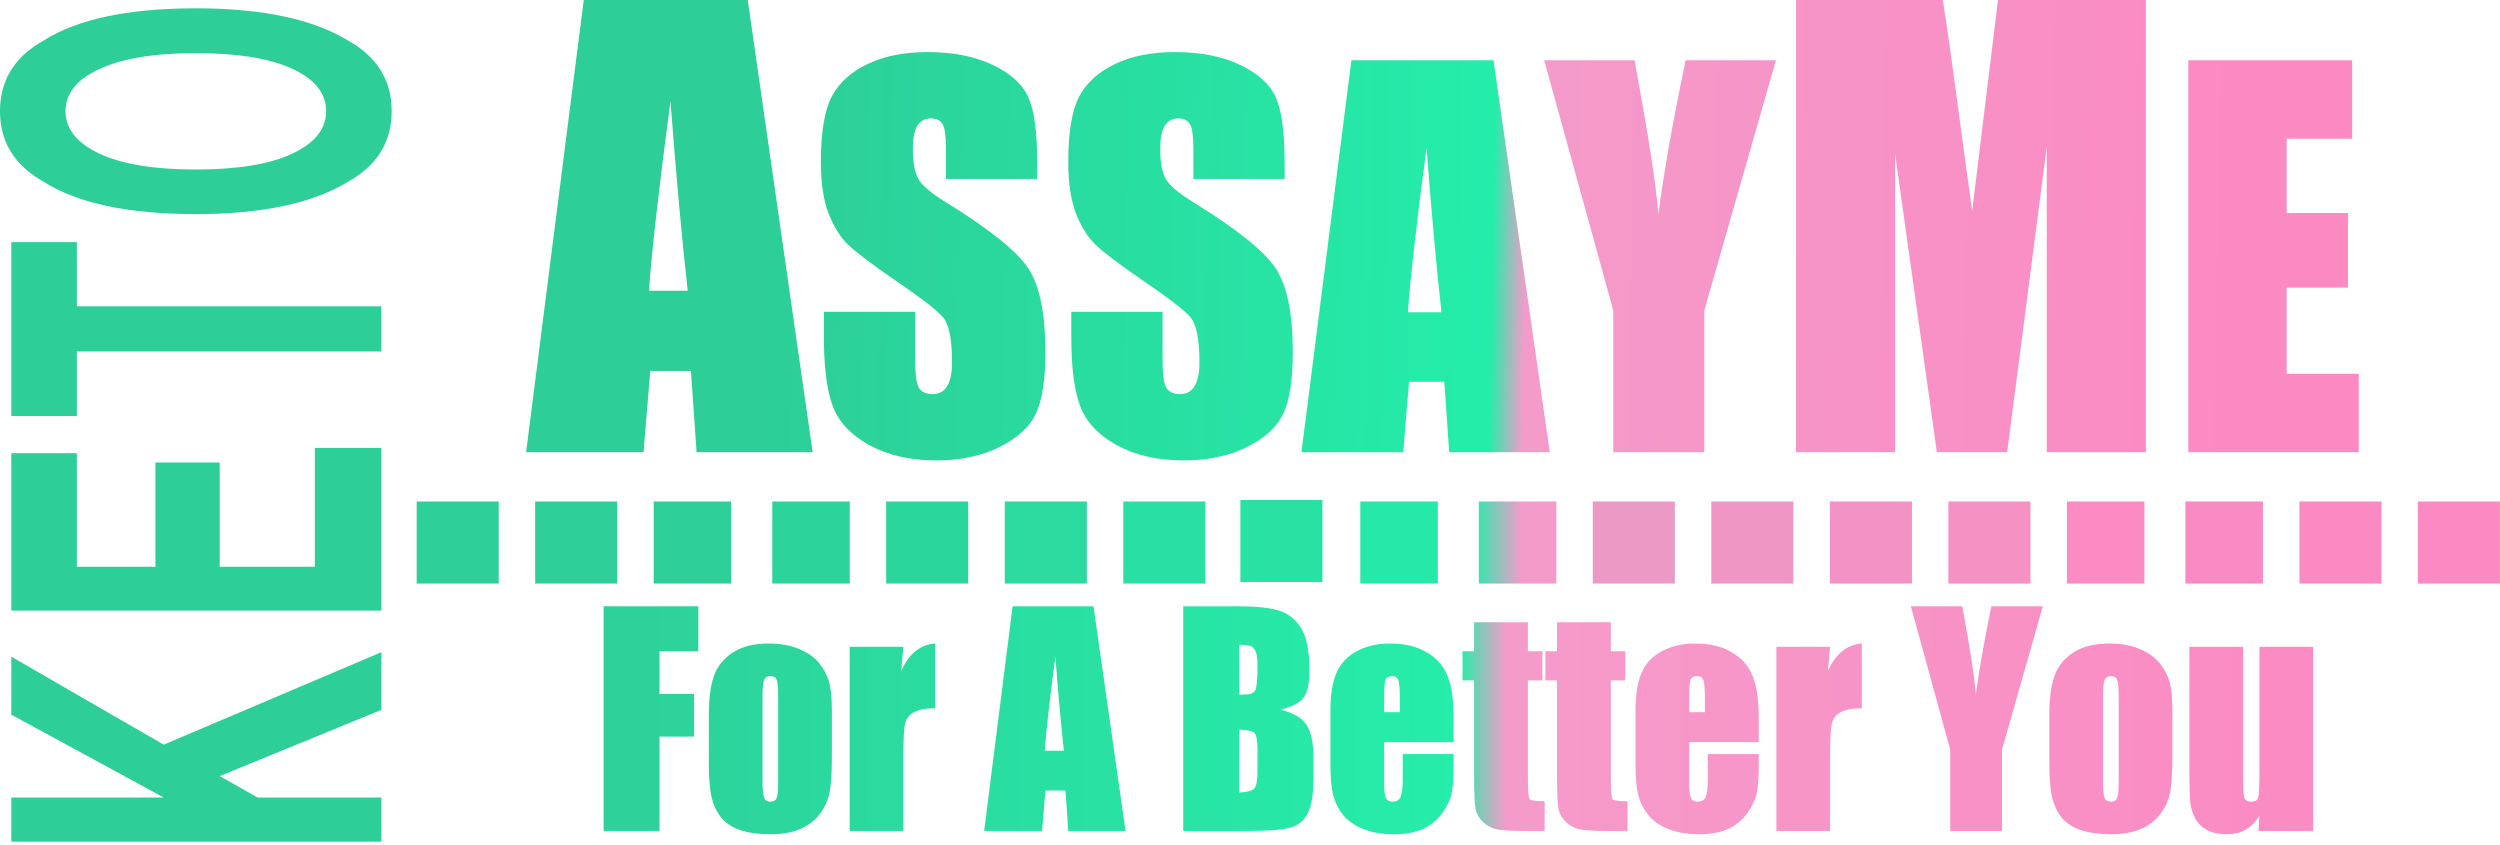 <?xml version="1.0" encoding="UTF-8"?> <svg xmlns="http://www.w3.org/2000/svg" width="207" height="70" viewBox="0 0 207 70" fill="none"> <path d="M31.578 54V58.775L18.19 64.261L21.329 66.034H31.578V69.688H0.935L0.935 66.034H13.554L0.935 59.173L0.935 54.373L13.554 61.657L31.578 54Z" fill="#2DCE98"></path> <path d="M18.19 38.295L18.19 46.929H26.069L26.069 37.089H31.578L31.578 50.558H0.935L0.935 37.523H6.361V46.929H12.868V38.295H18.19Z" fill="#2DCE98"></path> <path d="M0.935 20.046H6.361V25.364H31.578V29.102H6.361L6.361 34.444H0.935L0.935 20.046Z" fill="#2DCE98"></path> <path d="M32.43 9.201C32.43 11.741 31.238 13.682 28.854 15.025C25.93 16.826 21.717 17.726 16.215 17.726C10.602 17.726 6.389 16.826 3.576 15.025C1.192 13.682 0 11.741 0 9.201C0 6.66 1.192 4.719 3.576 3.377C6.389 1.584 10.602 0.688 16.215 0.688C21.717 0.688 25.93 1.584 28.854 3.377C31.238 4.719 32.43 6.66 32.43 9.201ZM24.198 5.692C22.327 4.832 19.666 4.401 16.215 4.401C12.778 4.401 10.124 4.836 8.253 5.704C6.368 6.564 5.426 7.73 5.426 9.201C5.426 10.672 6.361 11.845 8.232 12.722C10.103 13.598 12.764 14.036 16.215 14.036C19.666 14.036 22.327 13.598 24.198 12.722C26.069 11.845 27.004 10.672 27.004 9.201C27.004 7.73 26.069 6.56 24.198 5.692Z" fill="#2DCE98"></path> <path d="M61.914 0L67.288 37.442H57.678L57.209 30.712H53.842L53.285 37.442H43.562L48.334 0L61.914 0ZM56.942 24.075C56.466 19.835 55.99 14.601 55.515 8.372C54.563 15.526 53.969 20.76 53.731 24.075H56.942Z" fill="url(#paint0_linear_1974_191)"></path> <path d="M85.883 14.813H78.326V12.408C78.326 11.286 78.23 10.571 78.037 10.264C77.843 9.956 77.521 9.803 77.07 9.803C76.581 9.803 76.207 10.01 75.949 10.424C75.705 10.838 75.582 11.466 75.582 12.308C75.582 13.39 75.724 14.206 76.007 14.753C76.278 15.301 77.045 15.963 78.307 16.738C81.927 18.969 84.208 20.8 85.148 22.229C86.089 23.659 86.559 25.964 86.559 29.144C86.559 31.456 86.295 33.16 85.767 34.255C85.252 35.351 84.247 36.273 82.752 37.021C81.258 37.756 79.518 38.124 77.534 38.124C75.357 38.124 73.495 37.696 71.949 36.841C70.416 35.986 69.411 34.897 68.934 33.574C68.457 32.251 68.219 30.374 68.219 27.942V25.817H75.775V29.766C75.775 30.982 75.879 31.763 76.085 32.111C76.304 32.458 76.684 32.632 77.225 32.632C77.766 32.632 78.165 32.411 78.423 31.97C78.694 31.529 78.829 30.875 78.829 30.006C78.829 28.095 78.578 26.846 78.075 26.258C77.56 25.67 76.291 24.688 74.268 23.312C72.245 21.922 70.905 20.913 70.248 20.285C69.591 19.657 69.044 18.789 68.606 17.68C68.18 16.571 67.968 15.154 67.968 13.431C67.968 10.945 68.271 9.128 68.876 7.979C69.495 6.83 70.487 5.934 71.852 5.293C73.218 4.638 74.867 4.311 76.8 4.311C78.913 4.311 80.71 4.665 82.192 5.373C83.686 6.081 84.672 6.977 85.148 8.059C85.638 9.128 85.883 10.952 85.883 13.531V14.813Z" fill="url(#paint1_linear_1974_191)"></path> <path d="M106.368 14.813H98.812V12.408C98.812 11.286 98.715 10.571 98.522 10.264C98.329 9.956 98.007 9.803 97.556 9.803C97.066 9.803 96.692 10.01 96.435 10.424C96.19 10.838 96.067 11.466 96.067 12.308C96.067 13.39 96.209 14.206 96.493 14.753C96.763 15.301 97.53 15.963 98.792 16.738C102.413 18.969 104.693 20.8 105.634 22.229C106.574 23.659 107.045 25.964 107.045 29.144C107.045 31.456 106.78 33.16 106.252 34.255C105.737 35.351 104.732 36.273 103.237 37.021C101.743 37.756 100.004 38.124 98.019 38.124C95.842 38.124 93.98 37.696 92.434 36.841C90.901 35.986 89.896 34.897 89.419 33.574C88.943 32.251 88.704 30.374 88.704 27.942V25.817H96.261V29.766C96.261 30.982 96.364 31.763 96.57 32.111C96.789 32.458 97.169 32.632 97.71 32.632C98.251 32.632 98.651 32.411 98.908 31.97C99.179 31.529 99.314 30.875 99.314 30.006C99.314 28.095 99.063 26.846 98.561 26.258C98.045 25.67 96.776 24.688 94.753 23.312C92.731 21.922 91.391 20.913 90.734 20.285C90.076 19.657 89.529 18.789 89.091 17.68C88.666 16.571 88.453 15.154 88.453 13.431C88.453 10.945 88.756 9.128 89.362 7.979C89.98 6.83 90.972 5.934 92.338 5.293C93.703 4.638 95.353 4.311 97.285 4.311C99.398 4.311 101.195 4.665 102.677 5.373C104.171 6.081 105.157 6.977 105.634 8.059C106.123 9.128 106.368 10.952 106.368 13.531V14.813Z" fill="url(#paint2_linear_1974_191)"></path> <path d="M123.665 4.992L128.322 37.442H119.993L119.587 31.61H116.669L116.186 37.442H107.76L111.895 4.992H123.665ZM119.355 25.857C118.943 22.183 118.53 17.646 118.118 12.248C117.294 18.448 116.778 22.984 116.572 25.857H119.355Z" fill="url(#paint3_linear_1974_191)"></path> <path d="M147.049 4.992L141.116 25.697V37.442H133.579V25.697L127.858 4.992H135.337C136.51 11.313 137.167 15.568 137.309 17.76C137.76 14.299 138.513 10.043 139.57 4.992H147.049Z" fill="url(#paint4_linear_1974_191)"></path> <path d="M177.676 0V37.442H169.47V12.165L166.192 37.442H160.372L156.915 12.743V37.442H148.709V0L160.862 0C161.219 2.251 161.598 4.903 161.999 7.956L163.293 17.484L165.433 0L177.676 0Z" fill="url(#paint5_linear_1974_191)"></path> <path d="M181.194 4.992H194.761V11.486H189.331V17.64H194.413V23.813H189.331V30.948H195.302V37.442H181.194V4.992Z" fill="url(#paint6_linear_1974_191)"></path> <path d="M49.977 50.203H57.821V53.925H54.609V57.451H57.469V60.989H54.609V68.8H49.977V50.203Z" fill="url(#paint7_linear_1974_191)"></path> <path d="M68.879 58.91V62.644C68.879 64.014 68.813 65.021 68.681 65.665C68.549 66.3 68.266 66.897 67.834 67.457C67.401 68.008 66.844 68.418 66.161 68.686C65.487 68.946 64.709 69.076 63.829 69.076C62.846 69.076 62.013 68.965 61.331 68.743C60.649 68.513 60.117 68.173 59.736 67.721C59.362 67.261 59.094 66.71 58.933 66.067C58.771 65.416 58.691 64.443 58.691 63.149V59.243C58.691 57.827 58.837 56.72 59.131 55.924C59.424 55.127 59.952 54.488 60.715 54.005C61.478 53.523 62.453 53.282 63.642 53.282C64.639 53.282 65.494 53.439 66.205 53.753C66.924 54.059 67.478 54.461 67.867 54.959C68.255 55.456 68.52 55.97 68.659 56.498C68.806 57.026 68.879 57.831 68.879 58.91ZM64.434 57.762C64.434 56.98 64.394 56.49 64.313 56.291C64.232 56.084 64.06 55.981 63.796 55.981C63.532 55.981 63.356 56.084 63.268 56.291C63.18 56.49 63.136 56.98 63.136 57.762V64.642C63.136 65.362 63.18 65.833 63.268 66.055C63.356 66.27 63.528 66.377 63.785 66.377C64.049 66.377 64.221 66.277 64.302 66.078C64.39 65.879 64.434 65.45 64.434 64.792V57.762Z" fill="url(#paint8_linear_1974_191)"></path> <path d="M74.798 53.557L74.622 55.556C75.268 54.124 76.203 53.366 77.428 53.282V58.646C76.614 58.646 76.016 58.761 75.635 58.991C75.253 59.22 75.018 59.542 74.93 59.956C74.842 60.361 74.798 61.303 74.798 62.781V68.8H70.353V53.557H74.798Z" fill="url(#paint9_linear_1974_191)"></path> <path d="M90.543 50.203L93.195 68.8H88.453L88.222 65.458H86.56L86.285 68.8H81.488L83.843 50.203H90.543ZM88.09 62.161C87.855 60.055 87.62 57.455 87.385 54.361C86.916 57.915 86.623 60.515 86.505 62.161H88.09Z" fill="url(#paint10_linear_1974_191)"></path> <path d="M97.97 50.203H102.591C104.051 50.203 105.155 50.322 105.903 50.559C106.658 50.797 107.267 51.279 107.729 52.007C108.191 52.726 108.422 53.89 108.422 55.499C108.422 56.586 108.257 57.344 107.927 57.773C107.604 58.202 106.963 58.531 106.002 58.761C107.073 59.014 107.799 59.435 108.18 60.025C108.562 60.606 108.752 61.502 108.752 62.712V64.436C108.752 65.691 108.613 66.622 108.334 67.227C108.063 67.832 107.626 68.245 107.025 68.467C106.423 68.689 105.191 68.8 103.328 68.8H97.97V50.203ZM102.602 53.385V57.52C102.8 57.513 102.954 57.509 103.064 57.509C103.519 57.509 103.809 57.394 103.933 57.164C104.058 56.927 104.12 56.257 104.12 55.154C104.12 54.572 104.069 54.166 103.966 53.936C103.864 53.699 103.728 53.55 103.559 53.488C103.398 53.427 103.079 53.393 102.602 53.385ZM102.602 60.415V65.619C103.255 65.596 103.669 65.489 103.845 65.297C104.029 65.106 104.12 64.635 104.12 63.884V62.15C104.12 61.353 104.04 60.871 103.878 60.702C103.717 60.534 103.291 60.438 102.602 60.415Z" fill="url(#paint11_linear_1974_191)"></path> <path d="M120.36 61.449H114.606V64.746C114.606 65.435 114.653 65.879 114.749 66.078C114.844 66.277 115.027 66.377 115.299 66.377C115.636 66.377 115.86 66.247 115.97 65.986C116.087 65.718 116.146 65.205 116.146 64.447V62.437H120.36V63.562C120.36 64.504 120.301 65.228 120.184 65.734C120.074 66.239 119.81 66.779 119.392 67.353C118.974 67.927 118.442 68.36 117.796 68.651C117.158 68.934 116.355 69.076 115.387 69.076C114.448 69.076 113.619 68.934 112.9 68.651C112.181 68.368 111.62 67.981 111.217 67.491C110.821 66.993 110.546 66.45 110.392 65.86C110.238 65.263 110.161 64.397 110.161 63.264V58.818C110.161 57.486 110.333 56.437 110.678 55.671C111.023 54.898 111.587 54.308 112.372 53.902C113.157 53.488 114.059 53.282 115.079 53.282C116.326 53.282 117.353 53.531 118.16 54.028C118.974 54.518 119.542 55.173 119.865 55.993C120.195 56.804 120.36 57.949 120.36 59.427V61.449ZM115.904 58.968V57.853C115.904 57.065 115.864 56.555 115.783 56.326C115.702 56.096 115.537 55.981 115.288 55.981C114.98 55.981 114.789 56.081 114.716 56.28C114.642 56.471 114.606 56.996 114.606 57.853V58.968H115.904Z" fill="url(#paint12_linear_1974_191)"></path> <path d="M126.511 51.524V53.925H127.71V56.337H126.511V64.493C126.511 65.496 126.558 66.055 126.654 66.17C126.756 66.285 127.171 66.342 127.897 66.342V68.8H126.103C125.091 68.8 124.369 68.758 123.936 68.674C123.503 68.582 123.122 68.379 122.792 68.065C122.462 67.744 122.256 67.38 122.175 66.974C122.095 66.561 122.054 65.596 122.054 64.079V56.337H121.097V53.925H122.054V51.524H126.511Z" fill="url(#paint13_linear_1974_191)"></path> <path d="M133.376 51.524V53.925H134.575V56.337H133.376V64.493C133.376 65.496 133.424 66.055 133.519 66.17C133.622 66.285 134.036 66.342 134.762 66.342V68.8H132.969C131.957 68.8 131.234 68.758 130.802 68.674C130.369 68.582 129.987 68.379 129.657 68.065C129.327 67.744 129.122 67.38 129.041 66.974C128.96 66.561 128.92 65.596 128.92 64.079V56.337H127.963V53.925H128.92V51.524H133.376Z" fill="url(#paint14_linear_1974_191)"></path> <path d="M145.622 61.449H139.868V64.746C139.868 65.435 139.915 65.879 140.011 66.078C140.106 66.277 140.289 66.377 140.561 66.377C140.898 66.377 141.122 66.247 141.232 65.986C141.349 65.718 141.408 65.205 141.408 64.447V62.437H145.622V63.562C145.622 64.504 145.563 65.228 145.446 65.734C145.336 66.239 145.072 66.779 144.654 67.353C144.236 67.927 143.704 68.36 143.058 68.651C142.42 68.934 141.617 69.076 140.649 69.076C139.71 69.076 138.881 68.934 138.162 68.651C137.443 68.368 136.882 67.981 136.479 67.491C136.083 66.993 135.808 66.45 135.654 65.86C135.5 65.263 135.423 64.397 135.423 63.264V58.818C135.423 57.486 135.595 56.437 135.94 55.671C136.284 54.898 136.849 54.308 137.634 53.902C138.419 53.488 139.321 53.282 140.341 53.282C141.588 53.282 142.615 53.531 143.421 54.028C144.236 54.518 144.804 55.173 145.127 55.993C145.457 56.804 145.622 57.949 145.622 59.427V61.449ZM141.166 58.968V57.853C141.166 57.065 141.126 56.555 141.045 56.326C140.964 56.096 140.799 55.981 140.55 55.981C140.242 55.981 140.051 56.081 139.978 56.28C139.904 56.471 139.868 56.996 139.868 57.853V58.968H141.166Z" fill="url(#paint15_linear_1974_191)"></path> <path d="M151.53 53.557L151.354 55.556C152 54.124 152.935 53.366 154.16 53.282V58.646C153.346 58.646 152.748 58.761 152.367 58.991C151.985 59.22 151.75 59.542 151.662 59.956C151.574 60.361 151.53 61.303 151.53 62.781V68.8H147.085V53.557H151.53Z" fill="url(#paint16_linear_1974_191)"></path> <path d="M169.146 50.203L165.768 62.069V68.8H161.477V62.069L158.22 50.203H162.478C163.145 53.825 163.52 56.264 163.6 57.52C163.857 55.537 164.286 53.098 164.888 50.203H169.146Z" fill="url(#paint17_linear_1974_191)"></path> <path d="M179.873 58.91V62.644C179.873 64.014 179.807 65.021 179.675 65.665C179.543 66.3 179.261 66.897 178.828 67.457C178.395 68.008 177.838 68.418 177.155 68.686C176.481 68.946 175.703 69.076 174.823 69.076C173.84 69.076 173.007 68.965 172.325 68.743C171.643 68.513 171.111 68.173 170.73 67.721C170.356 67.261 170.088 66.71 169.927 66.067C169.765 65.416 169.685 64.443 169.685 63.149V59.243C169.685 57.827 169.831 56.72 170.125 55.924C170.418 55.127 170.946 54.488 171.709 54.005C172.472 53.523 173.448 53.282 174.636 53.282C175.633 53.282 176.488 53.439 177.199 53.753C177.918 54.059 178.472 54.461 178.861 54.959C179.25 55.456 179.514 55.97 179.653 56.498C179.8 57.026 179.873 57.831 179.873 58.91ZM175.428 57.762C175.428 56.98 175.388 56.49 175.307 56.291C175.226 56.084 175.054 55.981 174.79 55.981C174.526 55.981 174.35 56.084 174.262 56.291C174.174 56.49 174.13 56.98 174.13 57.762V64.642C174.13 65.362 174.174 65.833 174.262 66.055C174.35 66.27 174.522 66.377 174.779 66.377C175.043 66.377 175.215 66.277 175.296 66.078C175.384 65.879 175.428 65.45 175.428 64.792V57.762Z" fill="url(#paint18_linear_1974_191)"></path> <path d="M191.525 53.557V68.8H187.003L187.08 67.537C186.772 68.05 186.39 68.437 185.935 68.697C185.488 68.95 184.971 69.076 184.384 69.076C183.717 69.076 183.163 68.954 182.723 68.709C182.283 68.464 181.956 68.138 181.743 67.732C181.538 67.326 181.41 66.905 181.358 66.469C181.307 66.025 181.281 65.148 181.281 63.838V53.557H185.726V63.93C185.726 65.117 185.759 65.822 185.825 66.044C185.899 66.266 186.089 66.377 186.398 66.377C186.728 66.377 186.922 66.262 186.981 66.032C187.047 65.802 187.08 65.063 187.08 63.815V53.557H191.525Z" fill="url(#paint19_linear_1974_191)"></path> <path d="M34.5 41.523H41.294V48.318H34.5V41.523Z" fill="#2ECF99"></path> <path d="M44.312 41.523H51.107V48.318H44.312V41.523Z" fill="#2ECF99"></path> <path d="M54.125 41.523H60.542V48.318H54.125V41.523Z" fill="#2ECF99"></path> <path d="M63.945 41.523H70.362V48.318H63.945V41.523Z" fill="#2CD49C"></path> <path d="M73.375 41.523H80.169V48.318H73.375V41.523Z" fill="#2BD69D"></path> <path d="M83.195 41.523H89.99V48.318H83.195V41.523Z" fill="#2ADA9F"></path> <path d="M93.008 41.523H99.802V48.318H93.008V41.523Z" fill="#29DFA3"></path> <path d="M102.703 41.398H109.497V48.193H102.703V41.398Z" fill="#28E2A4"></path> <path d="M112.633 41.523H119.05V48.318H112.633V41.523Z" fill="#26E8A8"></path> <path d="M122.445 41.523H128.862V48.318H122.445V41.523Z" fill="url(#paint20_linear_1974_191)"></path> <path d="M131.883 41.523H138.677V48.318H131.883V41.523Z" fill="#EB9AC5"></path> <path d="M141.695 41.523H148.49V48.318H141.695V41.523Z" fill="#F096C4"></path> <path d="M151.516 41.523H158.31V48.318H151.516V41.523Z" fill="#F392C4"></path> <path d="M161.328 41.523H168.122V48.318H161.328V41.523Z" fill="#F591C3"></path> <path d="M171.141 41.523H177.557V48.318H171.141V41.523Z" fill="#FC8BC3"></path> <path d="M180.953 41.523H187.37V48.318H180.953V41.523Z" fill="#FA8AC3"></path> <path d="M190.391 41.523H197.185V48.318H190.391V41.523Z" fill="#FB8AC2"></path> <path d="M200.203 41.523H206.997V48.318H200.203V41.523Z" fill="#FB8AC2"></path> <defs> <linearGradient id="paint0_linear_1974_191" x1="61.504" y1="84.5" x2="184.026" y2="86.941" gradientUnits="userSpaceOnUse"> <stop stop-color="#2DCE98"></stop> <stop offset="0.496" stop-color="#24EDAA"></stop> <stop offset="0.519" stop-color="#F49BCA"></stop> <stop offset="1" stop-color="#FB8AC2"></stop> </linearGradient> <linearGradient id="paint1_linear_1974_191" x1="61.504" y1="84.5" x2="184.026" y2="86.941" gradientUnits="userSpaceOnUse"> <stop stop-color="#2DCE98"></stop> <stop offset="0.496" stop-color="#24EDAA"></stop> <stop offset="0.519" stop-color="#F49BCA"></stop> <stop offset="1" stop-color="#FB8AC2"></stop> </linearGradient> <linearGradient id="paint2_linear_1974_191" x1="61.504" y1="84.5" x2="184.026" y2="86.941" gradientUnits="userSpaceOnUse"> <stop stop-color="#2DCE98"></stop> <stop offset="0.496" stop-color="#24EDAA"></stop> <stop offset="0.519" stop-color="#F49BCA"></stop> <stop offset="1" stop-color="#FB8AC2"></stop> </linearGradient> <linearGradient id="paint3_linear_1974_191" x1="61.504" y1="84.5" x2="184.026" y2="86.941" gradientUnits="userSpaceOnUse"> <stop stop-color="#2DCE98"></stop> <stop offset="0.496" stop-color="#24EDAA"></stop> <stop offset="0.519" stop-color="#F49BCA"></stop> <stop offset="1" stop-color="#FB8AC2"></stop> </linearGradient> <linearGradient id="paint4_linear_1974_191" x1="61.504" y1="84.5" x2="184.026" y2="86.941" gradientUnits="userSpaceOnUse"> <stop stop-color="#2DCE98"></stop> <stop offset="0.496" stop-color="#24EDAA"></stop> <stop offset="0.519" stop-color="#F49BCA"></stop> <stop offset="1" stop-color="#FB8AC2"></stop> </linearGradient> <linearGradient id="paint5_linear_1974_191" x1="61.504" y1="84.5" x2="184.026" y2="86.941" gradientUnits="userSpaceOnUse"> <stop stop-color="#2DCE98"></stop> <stop offset="0.496" stop-color="#24EDAA"></stop> <stop offset="0.519" stop-color="#F49BCA"></stop> <stop offset="1" stop-color="#FB8AC2"></stop> </linearGradient> <linearGradient id="paint6_linear_1974_191" x1="61.504" y1="84.5" x2="184.026" y2="86.941" gradientUnits="userSpaceOnUse"> <stop stop-color="#2DCE98"></stop> <stop offset="0.496" stop-color="#24EDAA"></stop> <stop offset="0.519" stop-color="#F49BCA"></stop> <stop offset="1" stop-color="#FB8AC2"></stop> </linearGradient> <linearGradient id="paint7_linear_1974_191" x1="45.782" y1="71.98" x2="195.294" y2="71.98" gradientUnits="userSpaceOnUse"> <stop stop-color="#2ECF99"></stop> <stop offset="0.502" stop-color="#25EDAA"></stop> <stop offset="0.528" stop-color="#F59BCA"></stop> <stop offset="1" stop-color="#FB8AC2"></stop> </linearGradient> <linearGradient id="paint8_linear_1974_191" x1="45.782" y1="71.98" x2="195.294" y2="71.98" gradientUnits="userSpaceOnUse"> <stop stop-color="#2ECF99"></stop> <stop offset="0.502" stop-color="#25EDAA"></stop> <stop offset="0.528" stop-color="#F59BCA"></stop> <stop offset="1" stop-color="#FB8AC2"></stop> </linearGradient> <linearGradient id="paint9_linear_1974_191" x1="45.782" y1="71.98" x2="195.294" y2="71.98" gradientUnits="userSpaceOnUse"> <stop stop-color="#2ECF99"></stop> <stop offset="0.502" stop-color="#25EDAA"></stop> <stop offset="0.528" stop-color="#F59BCA"></stop> <stop offset="1" stop-color="#FB8AC2"></stop> </linearGradient> <linearGradient id="paint10_linear_1974_191" x1="45.782" y1="71.98" x2="195.294" y2="71.98" gradientUnits="userSpaceOnUse"> <stop stop-color="#2ECF99"></stop> <stop offset="0.502" stop-color="#25EDAA"></stop> <stop offset="0.528" stop-color="#F59BCA"></stop> <stop offset="1" stop-color="#FB8AC2"></stop> </linearGradient> <linearGradient id="paint11_linear_1974_191" x1="45.782" y1="71.98" x2="195.294" y2="71.98" gradientUnits="userSpaceOnUse"> <stop stop-color="#2ECF99"></stop> <stop offset="0.502" stop-color="#25EDAA"></stop> <stop offset="0.528" stop-color="#F59BCA"></stop> <stop offset="1" stop-color="#FB8AC2"></stop> </linearGradient> <linearGradient id="paint12_linear_1974_191" x1="45.782" y1="71.98" x2="195.294" y2="71.98" gradientUnits="userSpaceOnUse"> <stop stop-color="#2ECF99"></stop> <stop offset="0.502" stop-color="#25EDAA"></stop> <stop offset="0.528" stop-color="#F59BCA"></stop> <stop offset="1" stop-color="#FB8AC2"></stop> </linearGradient> <linearGradient id="paint13_linear_1974_191" x1="45.782" y1="71.98" x2="195.294" y2="71.98" gradientUnits="userSpaceOnUse"> <stop stop-color="#2ECF99"></stop> <stop offset="0.502" stop-color="#25EDAA"></stop> <stop offset="0.528" stop-color="#F59BCA"></stop> <stop offset="1" stop-color="#FB8AC2"></stop> </linearGradient> <linearGradient id="paint14_linear_1974_191" x1="45.782" y1="71.98" x2="195.294" y2="71.98" gradientUnits="userSpaceOnUse"> <stop stop-color="#2ECF99"></stop> <stop offset="0.502" stop-color="#25EDAA"></stop> <stop offset="0.528" stop-color="#F59BCA"></stop> <stop offset="1" stop-color="#FB8AC2"></stop> </linearGradient> <linearGradient id="paint15_linear_1974_191" x1="45.782" y1="71.98" x2="195.294" y2="71.98" gradientUnits="userSpaceOnUse"> <stop stop-color="#2ECF99"></stop> <stop offset="0.502" stop-color="#25EDAA"></stop> <stop offset="0.528" stop-color="#F59BCA"></stop> <stop offset="1" stop-color="#FB8AC2"></stop> </linearGradient> <linearGradient id="paint16_linear_1974_191" x1="45.782" y1="71.98" x2="195.294" y2="71.98" gradientUnits="userSpaceOnUse"> <stop stop-color="#2ECF99"></stop> <stop offset="0.502" stop-color="#25EDAA"></stop> <stop offset="0.528" stop-color="#F59BCA"></stop> <stop offset="1" stop-color="#FB8AC2"></stop> </linearGradient> <linearGradient id="paint17_linear_1974_191" x1="45.782" y1="71.98" x2="195.294" y2="71.98" gradientUnits="userSpaceOnUse"> <stop stop-color="#2ECF99"></stop> <stop offset="0.502" stop-color="#25EDAA"></stop> <stop offset="0.528" stop-color="#F59BCA"></stop> <stop offset="1" stop-color="#FB8AC2"></stop> </linearGradient> <linearGradient id="paint18_linear_1974_191" x1="45.782" y1="71.98" x2="195.294" y2="71.98" gradientUnits="userSpaceOnUse"> <stop stop-color="#2ECF99"></stop> <stop offset="0.502" stop-color="#25EDAA"></stop> <stop offset="0.528" stop-color="#F59BCA"></stop> <stop offset="1" stop-color="#FB8AC2"></stop> </linearGradient> <linearGradient id="paint19_linear_1974_191" x1="45.782" y1="71.98" x2="195.294" y2="71.98" gradientUnits="userSpaceOnUse"> <stop stop-color="#2ECF99"></stop> <stop offset="0.502" stop-color="#25EDAA"></stop> <stop offset="0.528" stop-color="#F59BCA"></stop> <stop offset="1" stop-color="#FB8AC2"></stop> </linearGradient> <linearGradient id="paint20_linear_1974_191" x1="121.997" y1="48.003" x2="125.997" y2="48.003" gradientUnits="userSpaceOnUse"> <stop stop-color="#24EDAB"></stop> <stop offset="1" stop-color="#F59BCA"></stop> </linearGradient> </defs> </svg> 
